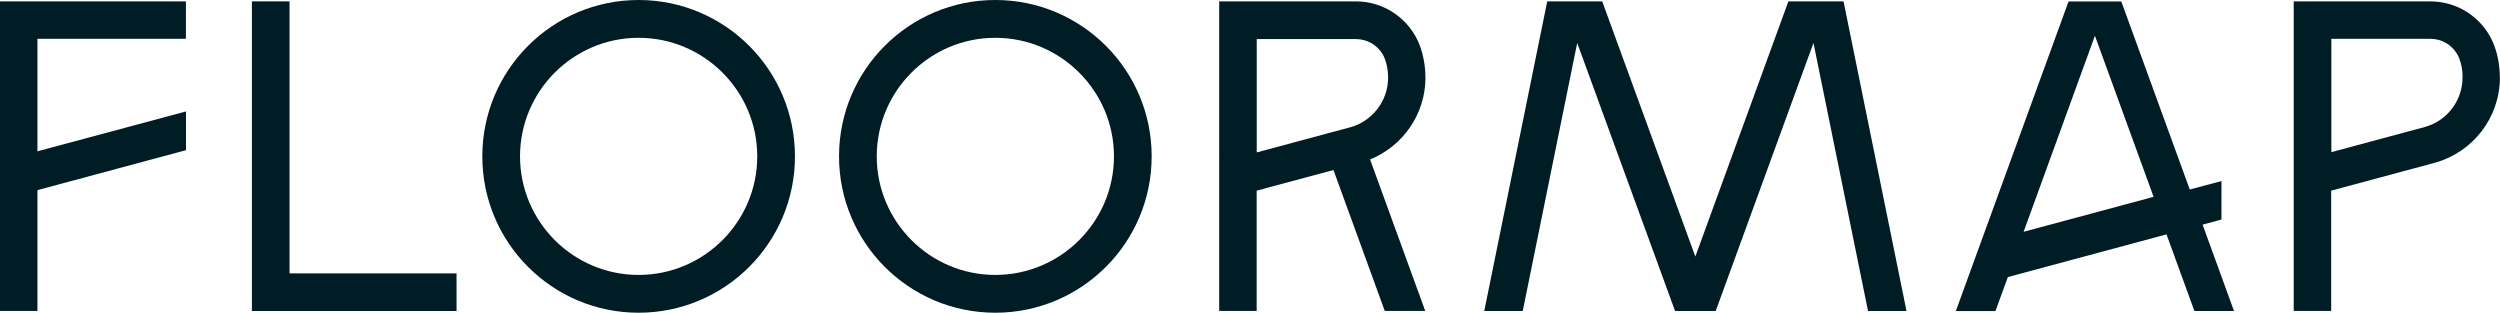 <?xml version="1.0" encoding="UTF-8"?>
<svg id="_レイヤー_2" data-name="レイヤー 2" xmlns="http://www.w3.org/2000/svg" viewBox="0 0 29.099 3.64">
  <defs>
    <style>
      .cls-1 {
        fill: #001d26;
        stroke-width: 0px;
      }
    </style>
  </defs>
  <g id="text">
    <g>
      <path class="cls-1" d="m.436,2.212v1.407h-.436V.016h2.164v.436H.436v1.309s1.654-.444,1.729-.464v.451c-.576.155-1.152.31-1.729.465Z"/>
      <path class="cls-1" d="m5.314,3.182v.438h-2.382V.016h.438v3.166h1.943Z"/>
      <path class="cls-1" d="m7.433,0c1.005,0,1.82.815,1.82,1.82s-.815,1.82-1.82,1.82-1.819-.815-1.819-1.82.814-1.82,1.819-1.82Zm0,.44c-.761,0-1.38.619-1.38,1.38s.619,1.38,1.38,1.38,1.381-.619,1.381-1.38-.62-1.38-1.381-1.38Z"/>
      <path class="cls-1" d="m11.585,0c1.005,0,1.82.815,1.82,1.82s-.815,1.82-1.82,1.82-1.819-.815-1.819-1.82.814-1.82,1.819-1.82Zm0,.44c-.761,0-1.38.619-1.38,1.38s.619,1.38,1.38,1.38,1.381-.619,1.381-1.38-.62-1.38-1.381-1.38Z"/>
      <path class="cls-1" d="m16.592.9c0,.433-.267.803-.645.956.214.588.428,1.176.642,1.763h-.471c-.199-.547-.398-1.093-.597-1.64l-.894.24v1.4h-.436V.016h1.592c.332,0,.632.209.746.522.042.115.062.243.062.362Zm-1.964-.445v1.319c.365-.099.731-.197,1.097-.295.249-.072.432-.304.432-.576,0-.072-.011-.144-.036-.213-.008-.022-.018-.042-.029-.062-.064-.105-.181-.173-.307-.173h-1.156Z"/>
      <path class="cls-1" d="m21.458.016c.244,1.201.488,2.402.733,3.604h-.448c-.212-1.04-.423-2.08-.635-3.12-.379,1.04-.759,2.08-1.138,3.12h-.473c-.38-1.04-.759-2.08-1.139-3.12-.211,1.04-.423,2.08-.634,3.12h-.448c.244-1.201.488-2.402.733-3.604h.64c.361.99.723,1.98,1.084,2.97.361-.99.722-1.98,1.083-2.97h.641Z"/>
      <path class="cls-1" d="m25.64,2.622l.363.998h-.461c-.107-.295-.215-.59-.322-.885l-.003-.007c-.615.166-1.23.331-1.847.497,0,.002,0,.005-.002.007-.048.129-.095.259-.142.389h-.461c.437-1.201.874-2.402,1.312-3.604h.614c.266.73.531,1.459.797,2.189.123-.033.246-.066.369-.099v.448c-.073.02-.147.04-.221.06,0,.002.002.005.003.008Zm-.573-.331c-.228-.625-.455-1.25-.683-1.875-.276.761-.554,1.521-.83,2.282.504-.136,1.009-.271,1.513-.407Z"/>
      <path class="cls-1" d="m29.098.9h0c0,.473-.318.871-.752.993-.403.109-.808.218-1.212.326v1.4h-.436V.016h1.591c.333,0,.633.209.746.522.042.115.062.243.062.362Zm-.867.576c.25-.071.432-.303.432-.575.002-.072-.01-.144-.035-.213-.008-.022-.019-.042-.03-.062-.063-.106-.18-.174-.307-.174h-1.155v1.319c.365-.098.73-.197,1.096-.295Z"/>
    </g>
  </g>
</svg>